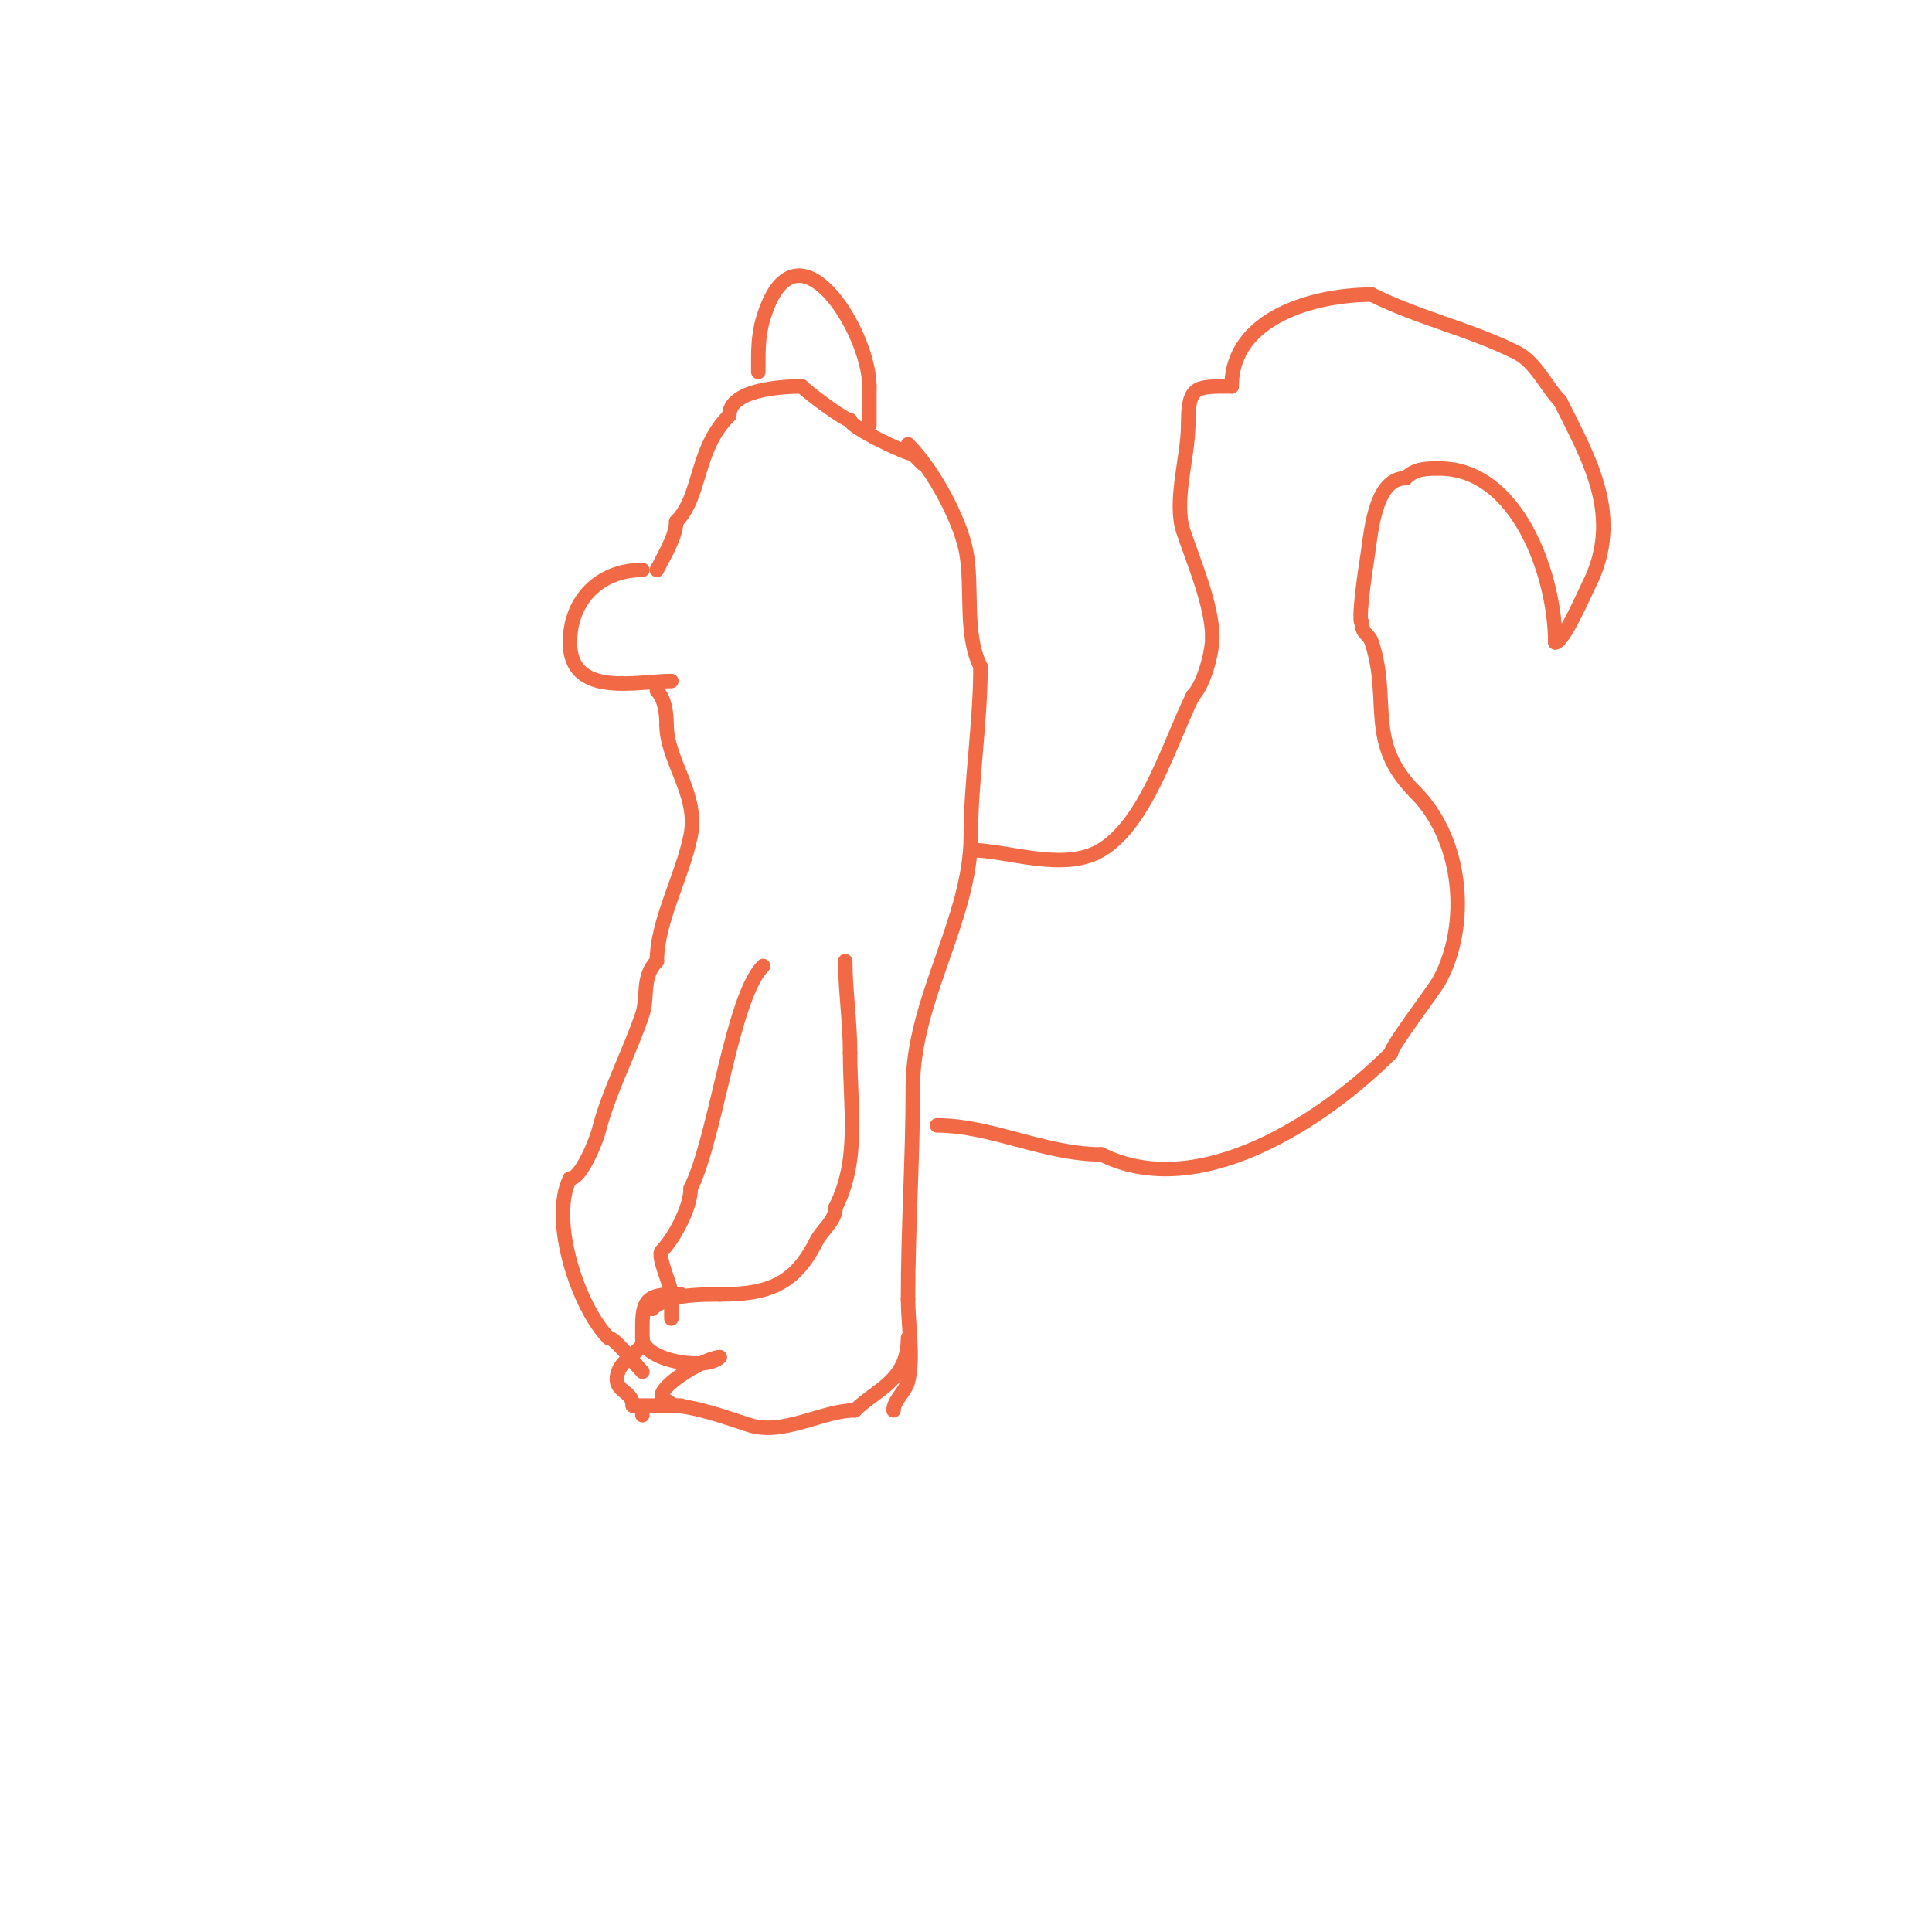 <svg viewBox='0 0 400 400' version='1.1' xmlns='http://www.w3.org/2000/svg' xmlns:xlink='http://www.w3.org/1999/xlink'><g fill='none' stroke='#f26946' stroke-width='3' stroke-linecap='round' stroke-linejoin='round'><path d='M136,118c1.419,-2.838 4,-6.967 4,-10'/><path d='M140,108c5.271,-5.271 3.865,-14.865 11,-22'/><path d='M151,86c0,-5.208 10.327,-6 15,-6'/><path d='M166,80c1.446,1.446 8.874,7 10,7'/><path d='M176,87c0,1.501 11.698,7 13,7'/><path d='M189,94c0.667,0.667 1.333,1.333 2,2'/><path d='M133,118c-8.819,0 -15,6.198 -15,15'/><path d='M118,133c0,11.593 13.904,8 21,8'/><path d='M157,77c0,-3.755 -0.123,-7.257 1,-11c6.648,-22.159 22,2.526 22,14'/><path d='M180,80c0,2.667 0,5.333 0,8'/><path d='M188,92c5.376,5.376 10.725,15.625 12,22c1.491,7.455 -0.444,17.111 3,24'/><path d='M203,138c0,11.728 -2,23.922 -2,35'/><path d='M201,173c0,17.251 -12,34.016 -12,52'/><path d='M189,225c0,14.808 -1,29.083 -1,44'/><path d='M188,269c0,5.008 1.209,12.163 0,17c-0.537,2.149 -3,3.952 -3,6'/><path d='M201,176c7.491,0 19.257,4.646 27,0c9.392,-5.635 14.339,-22.677 19,-32'/><path d='M247,144c2.272,-2.272 4,-8.957 4,-12'/><path d='M251,132c0,-6.708 -3.96,-15.88 -6,-22c-2.07,-6.21 1,-15.395 1,-22'/><path d='M246,88c0,-8.185 1.429,-8 9,-8'/><path d='M255,80c0,-14.366 17.26,-19 29,-19'/><path d='M284,61c9.819,4.909 20.188,7.094 30,12c4.01,2.005 6.265,7.265 9,10'/><path d='M323,83c6.151,12.303 13.004,23.993 6,38c-0.898,1.796 -5.309,12 -7,12'/><path d='M322,133c0,-13.686 -7.682,-36 -24,-36c-2.826,0 -5.044,0.044 -7,2'/><path d='M291,99c-6.623,0 -7.192,12.15 -8,17c-0.349,2.093 -1.94,13 -1,13'/><path d='M282,129c0,2.396 1.36,2.079 2,4c3.987,11.962 -1.375,20.625 9,31'/><path d='M293,164c9.8,9.8 11.342,27.374 5,39c-1.158,2.123 -10,13.591 -10,15'/><path d='M288,218c-13.91,13.91 -39.757,31.122 -60,21'/><path d='M228,239c-11.709,0 -22.73,-6 -34,-6'/><path d='M188,277c0,8.935 -6.638,10.638 -11,15'/><path d='M177,292c-6.708,0 -14.894,5.369 -22,3c-4.628,-1.543 -11.705,-4 -16,-4'/><path d='M139,291c0,-0.943 -2,-1.057 -2,-2c0,-2.544 9.373,-8 12,-8'/><path d='M149,281c-2.906,2.906 -16,0.699 -16,-4'/><path d='M133,277c0,-6.076 -0.368,-9 6,-9'/><path d='M139,268c0.667,0 1.333,0 2,0'/><path d='M133,278c0,1.44 -4.129,3.386 -5,6c-1.44,4.319 3,3.671 3,7'/><path d='M131,291c1.471,0 2,0.529 2,2'/><path d='M141,291c-3,0 -6,0 -9,0'/><path d='M135,271c2.999,-2.999 9.802,-3 14,-3'/><path d='M149,268c10.186,0 15.563,-2.127 20,-11c1.171,-2.343 4,-4.236 4,-7'/><path d='M173,250c5.044,-10.087 3,-20.534 3,-32'/><path d='M176,218c0,-6.483 -1,-13.075 -1,-19'/><path d='M136,143c1.63,1.63 2,4.638 2,7'/><path d='M138,150c0,7.447 6.701,14.496 5,23c-1.687,8.433 -7,17.768 -7,26'/><path d='M136,199c-3.202,3.202 -1.785,7.354 -3,11c-2.536,7.607 -7.042,16.168 -9,24c-0.489,1.955 -3.615,10 -6,10'/><path d='M118,244c-4.348,8.696 1.872,26.872 8,33'/><path d='M126,277c1.373,0 5.54,5.54 7,7'/><path d='M158,200c-6.516,6.516 -9.723,35.447 -15,46'/><path d='M143,246c0,4.225 -3.682,10.682 -6,13c-1.03,1.03 2,7.189 2,9'/><path d='M139,268c0,1.667 0,3.333 0,5'/></g>
</svg>